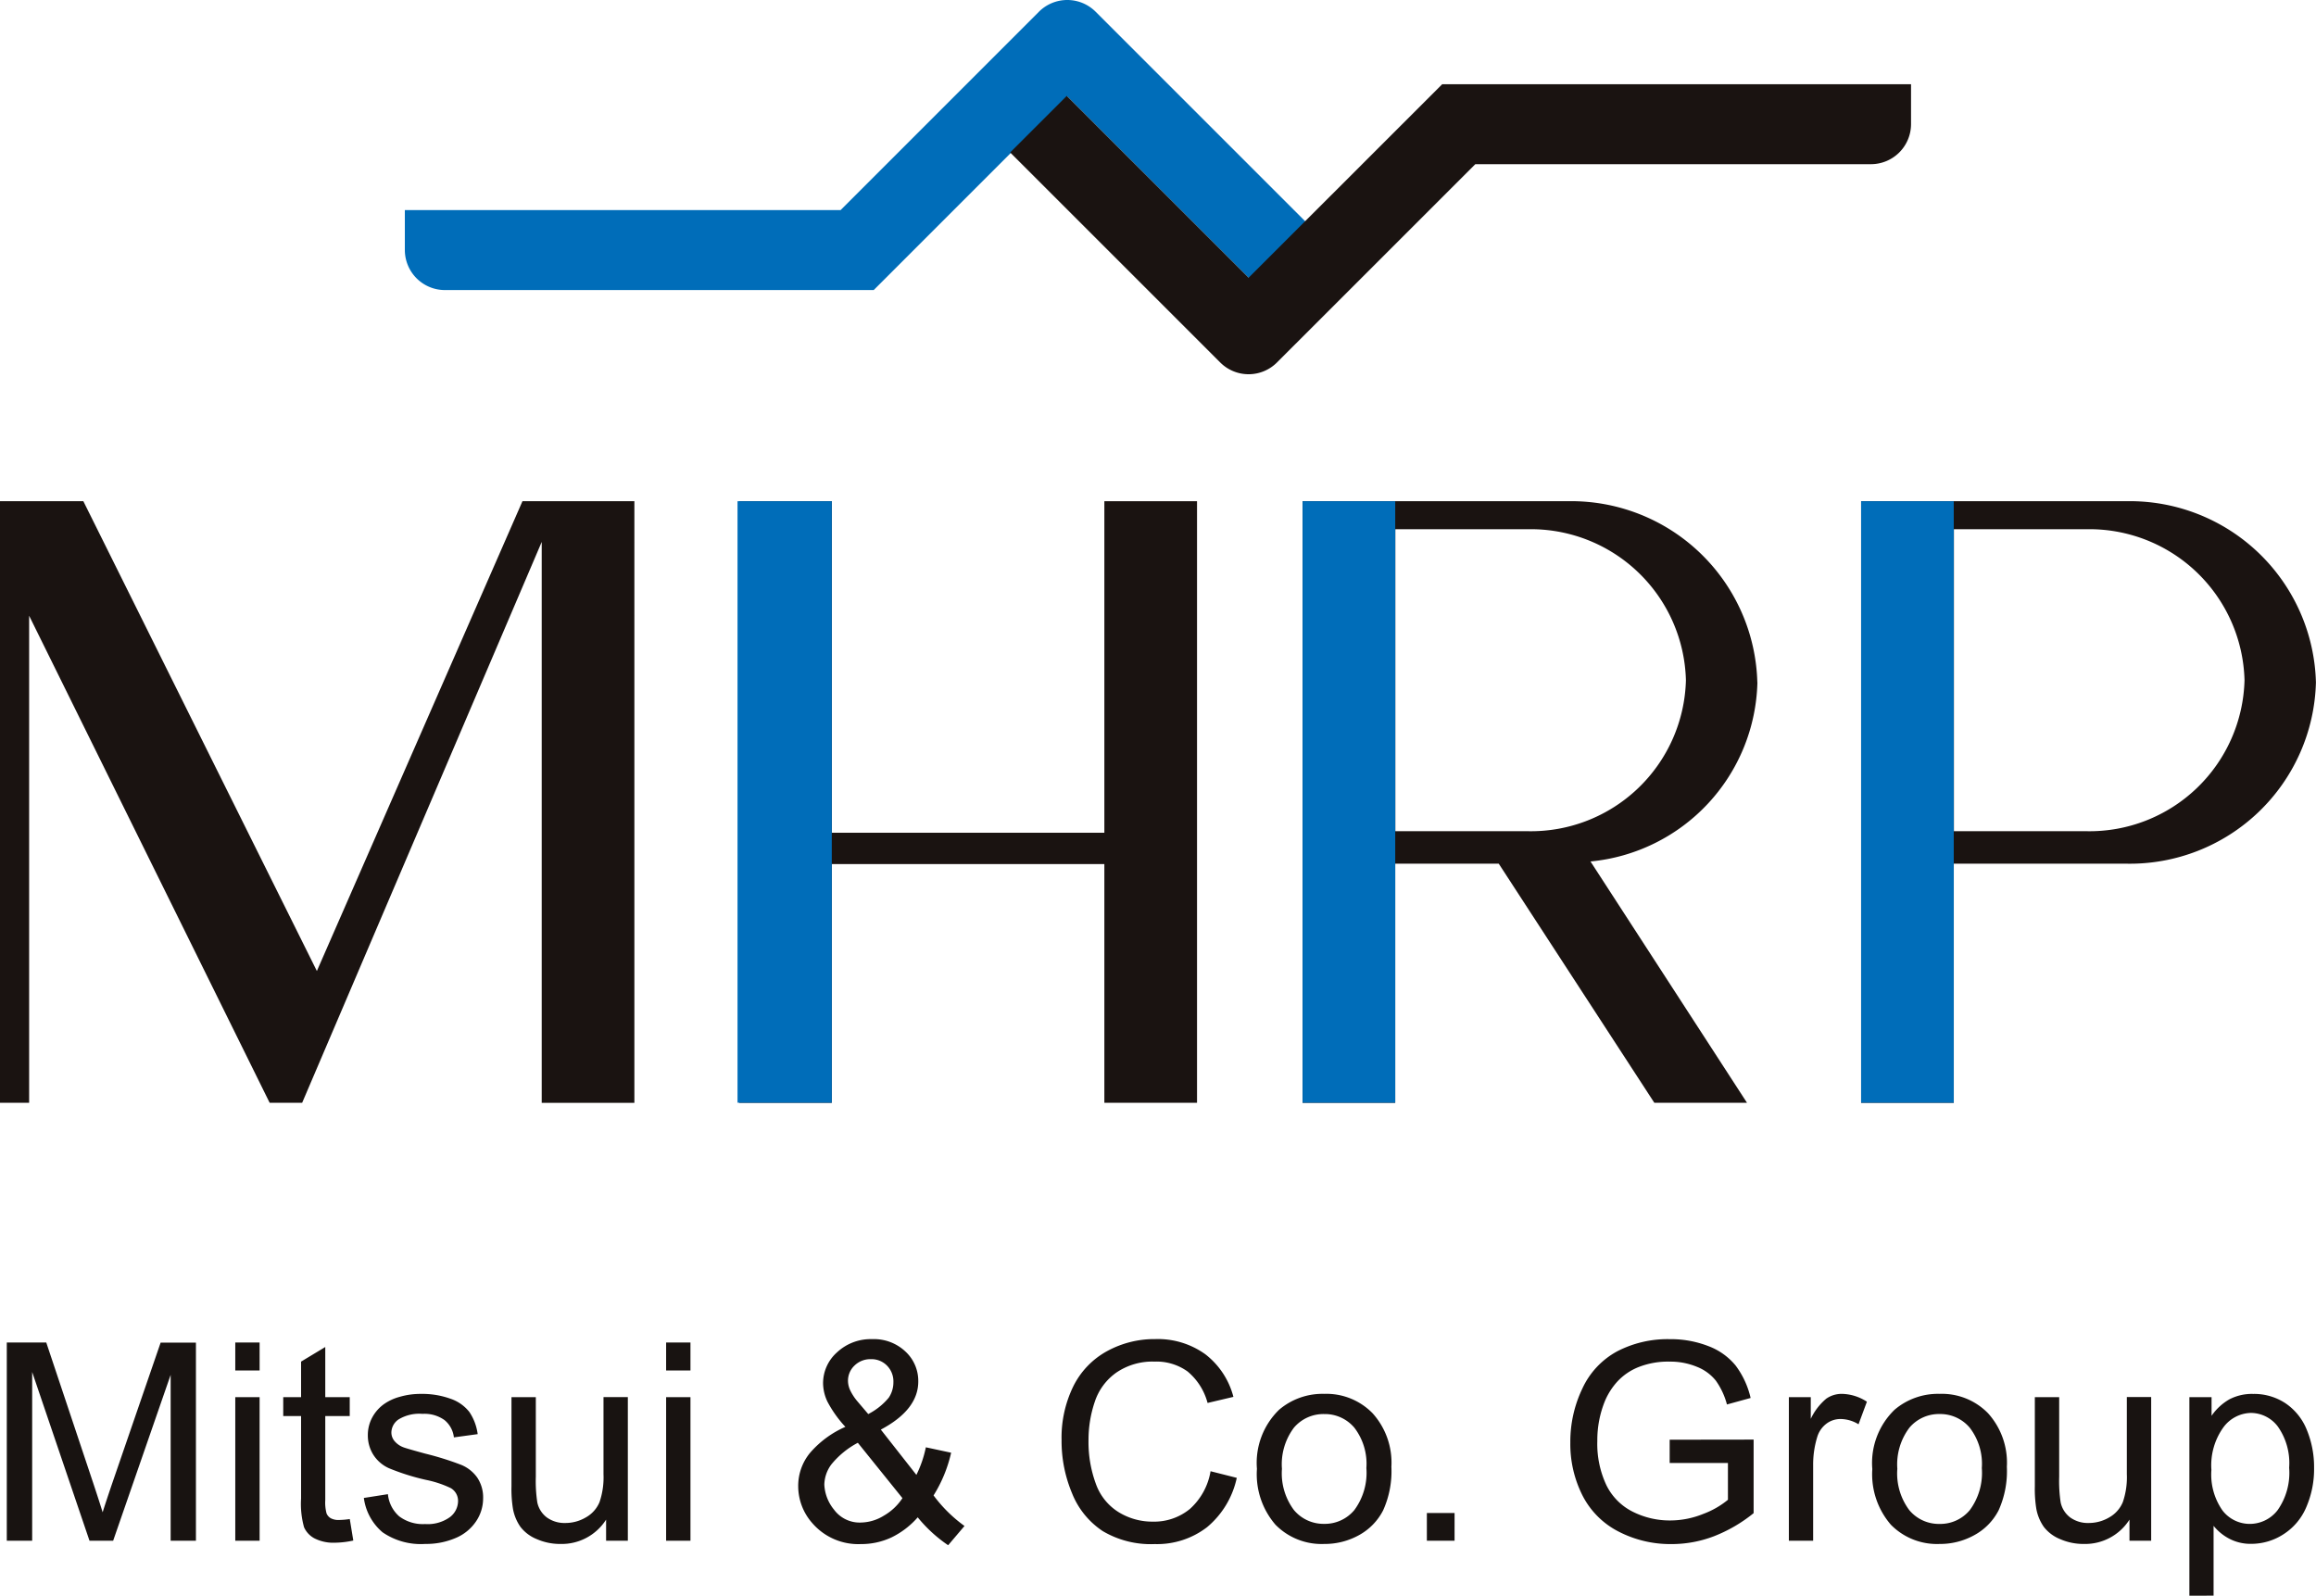 <svg xmlns="http://www.w3.org/2000/svg" width="96.194" height="66.286" viewBox="0 0 96.194 66.286">
  <g id="グループ_305" data-name="グループ 305" transform="translate(-1349 82)">
    <g id="グループ_300" data-name="グループ 300" transform="translate(1349 -82)">
      <path id="パス_217" data-name="パス 217" d="M36.289,12.049H18.481a1.666,1.666,0,0,1-1.666-1.666V8.726h18.1L43.151.488a1.665,1.665,0,0,1,2.356,0l8.725,8.725-2.349,2.349L44.329,4.008Z" fill="#006db9"/>
      <path id="パス_218" data-name="パス 218" d="M50.682,15.057,41.957,6.333l2.35-2.349,7.553,7.553L59.9,3.5H79.374V5.153A1.666,1.666,0,0,1,77.708,6.82H61.277l-8.239,8.237a1.665,1.665,0,0,1-2.356,0" fill="#1a1311"/>
      <path id="パス_219" data-name="パス 219" d="M22.5,22.511v23.3h3.849V20.82H21.7L13.161,40.335,3.462,20.82H0V45.809H1.21V25.577L11.2,45.809h1.35Z" fill="#1a1311"/>
      <path id="パス_220" data-name="パス 220" d="M45.869,20.82V34.592H34.552V20.82H30.7V45.809h3.849V35.893H45.869v9.916h3.849V20.82Z" fill="#1a1311"/>
      <path id="パス_221" data-name="パス 221" d="M72.99,28.348a7.732,7.732,0,0,0-7.878-7.528H54.1V45.809h3.85V35.877h4.3l6.462,9.932h3.849l-6.5-10.024a7.661,7.661,0,0,0,6.932-7.437m-15.039,6.18V21.984h5.506a6.442,6.442,0,0,1,6.564,6.272,6.442,6.442,0,0,1-6.564,6.272Z" fill="#1a1311"/>
      <path id="パス_222" data-name="パス 222" d="M88.316,20.82H77.3V45.809h3.85V35.877h7.163a7.732,7.732,0,0,0,7.878-7.529,7.732,7.732,0,0,0-7.878-7.528M86.661,34.528H81.155V21.984h5.506a6.442,6.442,0,0,1,6.564,6.272,6.442,6.442,0,0,1-6.564,6.272" fill="#1a1311"/>
      <rect id="長方形_373" data-name="長方形 373" width="3.915" height="24.986" transform="translate(30.633 20.82)" fill="#006db9"/>
      <rect id="長方形_374" data-name="長方形 374" width="3.847" height="24.986" transform="translate(54.103 20.82)" fill="#006db9"/>
      <rect id="長方形_375" data-name="長方形 375" width="3.847" height="24.986" transform="translate(77.301 20.82)" fill="#006db9"/>
    </g>
    <path id="パス_223" data-name="パス 223" d="M-47.718,0V-8.232h1.64L-44.13-2.4q.27.814.393,1.219.14-.449.438-1.32l1.971-5.728h1.466V0h-1.05V-6.89L-43.3,0h-.983l-2.381-7.008V0Zm9.49-7.07V-8.232h1.011V-7.07Zm0,7.07V-5.963h1.011V0Zm4.756-.9.146.893a3.749,3.749,0,0,1-.764.09A1.729,1.729,0,0,1-34.944-.1a.975.975,0,0,1-.427-.458,3.619,3.619,0,0,1-.124-1.193V-5.177h-.741v-.786h.741V-7.44l1.005-.606v2.083h1.016v.786h-1.016V-1.69a1.761,1.761,0,0,0,.053.556.421.421,0,0,0,.174.2.672.672,0,0,0,.345.073A3.288,3.288,0,0,0-33.472-.9Zm.584-.876,1-.157a1.4,1.4,0,0,0,.469.921,1.634,1.634,0,0,0,1.075.32A1.58,1.58,0,0,0-29.312-.98a.848.848,0,0,0,.337-.665.614.614,0,0,0-.3-.539,4.384,4.384,0,0,0-1.033-.343,9.428,9.428,0,0,1-1.541-.486A1.493,1.493,0,0,1-32.5-3.58a1.5,1.5,0,0,1-.222-.8,1.536,1.536,0,0,1,.182-.738,1.636,1.636,0,0,1,.5-.564,2.083,2.083,0,0,1,.643-.295,3.057,3.057,0,0,1,.873-.121,3.451,3.451,0,0,1,1.233.2,1.676,1.676,0,0,1,.783.547,2.139,2.139,0,0,1,.348.924l-.988.135a1.081,1.081,0,0,0-.39-.719,1.427,1.427,0,0,0-.912-.258,1.652,1.652,0,0,0-.994.23.67.67,0,0,0-.3.539.558.558,0,0,0,.124.354.891.891,0,0,0,.387.27q.152.056.893.258a12.429,12.429,0,0,1,1.5.469,1.518,1.518,0,0,1,.665.531,1.481,1.481,0,0,1,.241.865,1.7,1.7,0,0,1-.295.952,1.905,1.905,0,0,1-.851.691,3.1,3.1,0,0,1-1.258.244,2.8,2.8,0,0,1-1.772-.483A2.246,2.246,0,0,1-32.888-1.78ZM-22.826,0V-.876A2.183,2.183,0,0,1-24.718.135a2.411,2.411,0,0,1-.985-.2,1.623,1.623,0,0,1-.679-.508,1.9,1.9,0,0,1-.312-.75,5.132,5.132,0,0,1-.062-.943V-5.963h1.011v3.307a5.894,5.894,0,0,0,.062,1.067,1.054,1.054,0,0,0,.4.626,1.253,1.253,0,0,0,.764.227,1.664,1.664,0,0,0,.854-.233A1.3,1.3,0,0,0-23.1-1.6a3.184,3.184,0,0,0,.166-1.165v-3.2h1.011V0Zm2.493-7.07V-8.232h1.011V-7.07Zm0,7.07V-5.963h1.011V0Zm10.45-.971a3.448,3.448,0,0,1-1.089.834A2.951,2.951,0,0,1-12.247.14a2.519,2.519,0,0,1-2-.854,2.322,2.322,0,0,1-.6-1.555,2.152,2.152,0,0,1,.491-1.379,4.1,4.1,0,0,1,1.468-1.081,4.934,4.934,0,0,1-.741-1.039,1.822,1.822,0,0,1-.185-.769,1.715,1.715,0,0,1,.581-1.289,2.049,2.049,0,0,1,1.463-.547,1.9,1.9,0,0,1,1.379.517A1.662,1.662,0,0,1-9.86-6.615q0,1.174-1.555,2l1.477,1.881a4.673,4.673,0,0,0,.393-1.146l1.05.225a5.73,5.73,0,0,1-.73,1.774A5.868,5.868,0,0,0-7.94-.612l-.679.8A5.88,5.88,0,0,1-9.883-.971Zm-2.055-4.29a2.688,2.688,0,0,0,.851-.679,1.143,1.143,0,0,0,.194-.646.931.931,0,0,0-.267-.688.9.9,0,0,0-.665-.267.941.941,0,0,0-.682.264.865.865,0,0,0-.272.646.95.95,0,0,0,.1.4,2.1,2.1,0,0,0,.295.446Zm1.421,3.493-1.853-2.3a3.549,3.549,0,0,0-1.106.907,1.462,1.462,0,0,0-.286.828,1.763,1.763,0,0,0,.4,1.039,1.321,1.321,0,0,0,1.129.539,1.865,1.865,0,0,0,.941-.284A2.284,2.284,0,0,0-10.517-1.769ZM2.28-2.886l1.089.275A3.667,3.667,0,0,1,2.137-.564,3.4,3.4,0,0,1-.039.14,3.91,3.91,0,0,1-2.2-.4,3.383,3.383,0,0,1-3.473-1.971a5.6,5.6,0,0,1-.435-2.207,4.851,4.851,0,0,1,.491-2.243,3.366,3.366,0,0,1,1.4-1.454,4.085,4.085,0,0,1,2-.5,3.375,3.375,0,0,1,2.078.629A3.266,3.266,0,0,1,3.229-5.975l-1.073.253A2.544,2.544,0,0,0,1.325-7.03a2.215,2.215,0,0,0-1.37-.41,2.661,2.661,0,0,0-1.586.455,2.4,2.4,0,0,0-.9,1.221,4.917,4.917,0,0,0-.258,1.581A5.023,5.023,0,0,0-2.479-2.35a2.28,2.28,0,0,0,.952,1.171,2.669,2.669,0,0,0,1.4.387,2.343,2.343,0,0,0,1.55-.528A2.7,2.7,0,0,0,2.28-2.886Zm1.926-.1a3.074,3.074,0,0,1,.921-2.454A2.775,2.775,0,0,1,7-6.1a2.676,2.676,0,0,1,2.01.806,3.066,3.066,0,0,1,.781,2.226,3.945,3.945,0,0,1-.345,1.811A2.445,2.445,0,0,1,8.443-.23,2.926,2.926,0,0,1,7,.135a2.681,2.681,0,0,1-2.024-.8A3.207,3.207,0,0,1,4.206-2.982Zm1.039,0a2.54,2.54,0,0,0,.5,1.715A1.6,1.6,0,0,0,7-.7a1.593,1.593,0,0,0,1.252-.573,2.6,2.6,0,0,0,.5-1.746,2.464,2.464,0,0,0-.5-1.676A1.6,1.6,0,0,0,7-5.261a1.605,1.605,0,0,0-1.258.567A2.529,2.529,0,0,0,5.245-2.982ZM11.264,0V-1.151h1.151V0ZM21.349-3.229v-.966L24.836-4.2v3.055a6.157,6.157,0,0,1-1.656.963A4.913,4.913,0,0,1,21.428.14a4.675,4.675,0,0,1-2.2-.519,3.434,3.434,0,0,1-1.5-1.5,4.729,4.729,0,0,1-.505-2.2,5.1,5.1,0,0,1,.5-2.243A3.342,3.342,0,0,1,19.17-7.867a4.531,4.531,0,0,1,2.173-.505,4.306,4.306,0,0,1,1.614.289,2.677,2.677,0,0,1,1.131.806,3.574,3.574,0,0,1,.623,1.348l-.983.27a3.041,3.041,0,0,0-.46-.988,1.889,1.889,0,0,0-.786-.576,2.883,2.883,0,0,0-1.134-.216,3.34,3.34,0,0,0-1.292.227,2.41,2.41,0,0,0-.879.6,2.852,2.852,0,0,0-.519.814,4.308,4.308,0,0,0-.314,1.656A4.019,4.019,0,0,0,18.724-2.3a2.426,2.426,0,0,0,1.1,1.1,3.416,3.416,0,0,0,1.539.359,3.655,3.655,0,0,0,1.381-.272A3.565,3.565,0,0,0,23.769-1.7V-3.229ZM26.3,0V-5.963h.91v.9a2.467,2.467,0,0,1,.643-.837,1.122,1.122,0,0,1,.649-.2,1.971,1.971,0,0,1,1.039.326l-.348.938a1.446,1.446,0,0,0-.741-.219.963.963,0,0,0-.6.2,1.08,1.08,0,0,0-.376.553,3.937,3.937,0,0,0-.168,1.179V0Zm3.465-2.982a3.074,3.074,0,0,1,.921-2.454A2.775,2.775,0,0,1,32.563-6.1a2.676,2.676,0,0,1,2.01.806,3.066,3.066,0,0,1,.781,2.226,3.945,3.945,0,0,1-.345,1.811A2.445,2.445,0,0,1,34-.23a2.926,2.926,0,0,1-1.44.365,2.681,2.681,0,0,1-2.024-.8A3.207,3.207,0,0,1,29.766-2.982Zm1.039,0a2.54,2.54,0,0,0,.5,1.715,1.6,1.6,0,0,0,1.258.57,1.593,1.593,0,0,0,1.252-.573,2.6,2.6,0,0,0,.5-1.746,2.464,2.464,0,0,0-.5-1.676,1.6,1.6,0,0,0-1.249-.57,1.605,1.605,0,0,0-1.258.567A2.529,2.529,0,0,0,30.805-2.982ZM40.447,0V-.876A2.183,2.183,0,0,1,38.554.135a2.411,2.411,0,0,1-.985-.2,1.623,1.623,0,0,1-.679-.508,1.9,1.9,0,0,1-.312-.75,5.132,5.132,0,0,1-.062-.943V-5.963h1.011v3.307a5.894,5.894,0,0,0,.062,1.067,1.054,1.054,0,0,0,.4.626,1.253,1.253,0,0,0,.764.227,1.664,1.664,0,0,0,.854-.233,1.3,1.3,0,0,0,.564-.635,3.184,3.184,0,0,0,.166-1.165v-3.2h1.011V0Zm2.488,2.285V-5.963h.921v.775a2.27,2.27,0,0,1,.736-.682,2.021,2.021,0,0,1,.994-.227,2.356,2.356,0,0,1,1.348.393A2.412,2.412,0,0,1,47.814-4.6a4.049,4.049,0,0,1,.3,1.569,3.986,3.986,0,0,1-.328,1.648,2.476,2.476,0,0,1-.955,1.123,2.451,2.451,0,0,1-1.317.39A1.9,1.9,0,0,1,44.6-.079a2.065,2.065,0,0,1-.66-.539v2.9Zm.915-5.233a2.594,2.594,0,0,0,.466,1.7,1.429,1.429,0,0,0,1.129.55,1.461,1.461,0,0,0,1.154-.57,2.7,2.7,0,0,0,.48-1.766,2.635,2.635,0,0,0-.469-1.707,1.412,1.412,0,0,0-1.12-.567,1.456,1.456,0,0,0-1.143.6A2.7,2.7,0,0,0,43.849-2.948Z" transform="translate(1397 -18)" fill="#181311"/>
  </g>
</svg>
